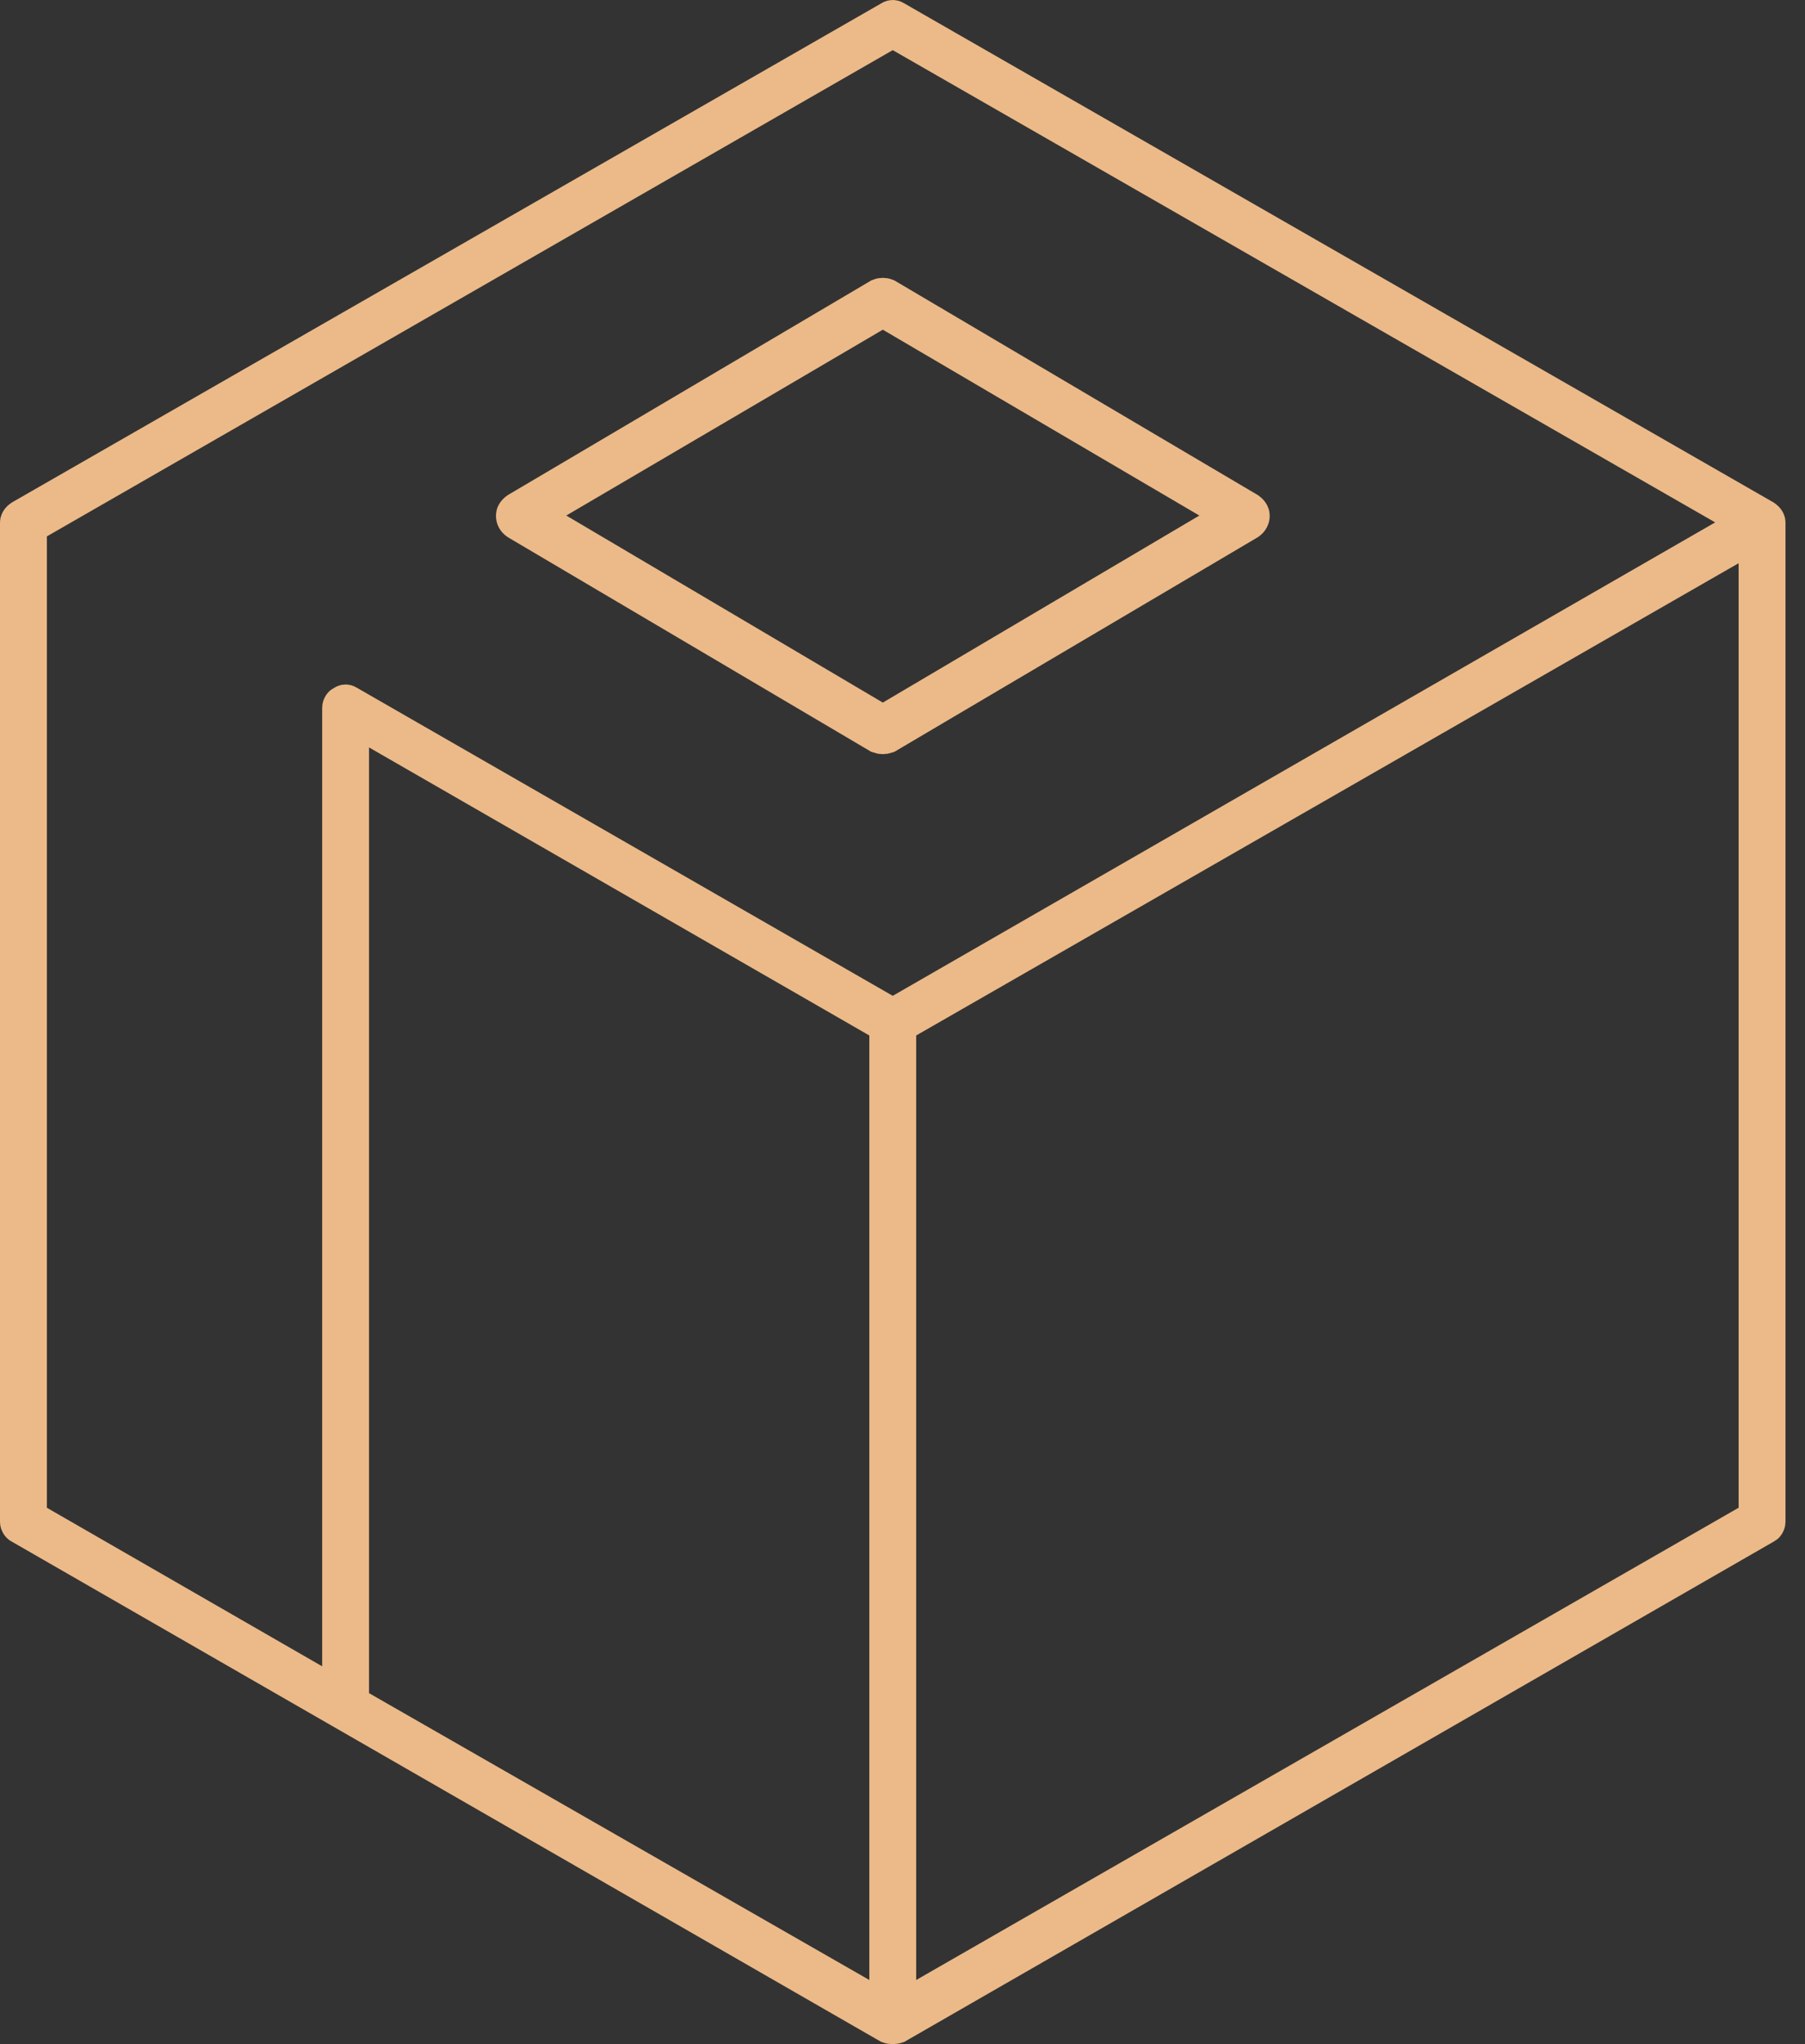 <svg width="53" height="60" viewBox="0 0 53 60" fill="none" xmlns="http://www.w3.org/2000/svg">
<rect x="0" y="0" width="53" height="60" fill="#333333" stroke="none"/>
<path d="M16.375 14.701L15.643 15.131L16.374 15.563L25.668 21.053L25.922 21.203L26.177 21.053L35.471 15.563L36.202 15.131L35.469 14.701L26.175 9.246L25.922 9.098L25.669 9.246L16.375 14.701ZM51.861 44.8L51.847 44.807L51.834 44.815L26.344 59.477C26.296 59.494 26.253 59.5 26.214 59.5C26.174 59.5 26.131 59.494 26.083 59.477L0.593 44.815L0.58 44.807L0.567 44.8C0.547 44.791 0.5 44.736 0.5 44.666V15.334C0.5 15.303 0.515 15.242 0.609 15.176L26.119 0.536L26.133 0.528L26.146 0.519C26.185 0.494 26.242 0.494 26.281 0.519L26.295 0.528L26.309 0.536L51.818 15.176C51.912 15.242 51.927 15.303 51.927 15.334V44.666C51.927 44.736 51.88 44.791 51.861 44.8ZM0.876 44.256V44.545L1.127 44.689L9.211 49.344L9.96 49.775V48.91V20.776C9.96 20.706 10.007 20.651 10.027 20.642L10.055 20.628L10.081 20.611C10.12 20.585 10.177 20.585 10.216 20.611L10.229 20.619L10.243 20.628L25.964 29.663L26.214 29.807L26.463 29.663L50.612 15.767L51.367 15.333L50.612 14.9L26.462 1.038L26.213 0.895L25.965 1.038L1.127 15.311L0.876 15.455V15.744V44.256ZM26.026 30.394V30.105L25.775 29.96L11.086 21.506L10.336 21.075V21.939V49.698V49.987L10.588 50.132L25.277 58.551L26.026 58.98V58.117V30.394ZM51.551 16.532V15.668L50.802 16.098L26.653 29.96L26.402 30.104V30.394V58.117V58.981L27.151 58.551L51.3 44.689L51.551 44.545V44.256V16.532ZM15.063 15.132C15.063 15.089 15.084 15.023 15.178 14.955L25.815 8.675C25.876 8.649 25.969 8.649 26.03 8.675L36.667 14.955C36.76 15.023 36.782 15.089 36.782 15.132C36.782 15.221 36.749 15.286 36.667 15.345L26.049 21.613C26.001 21.63 25.96 21.636 25.922 21.636C25.885 21.636 25.843 21.63 25.796 21.613L15.178 15.345C15.095 15.286 15.063 15.221 15.063 15.132Z" fill="white" stroke="#ECBA88"/>
</svg>

